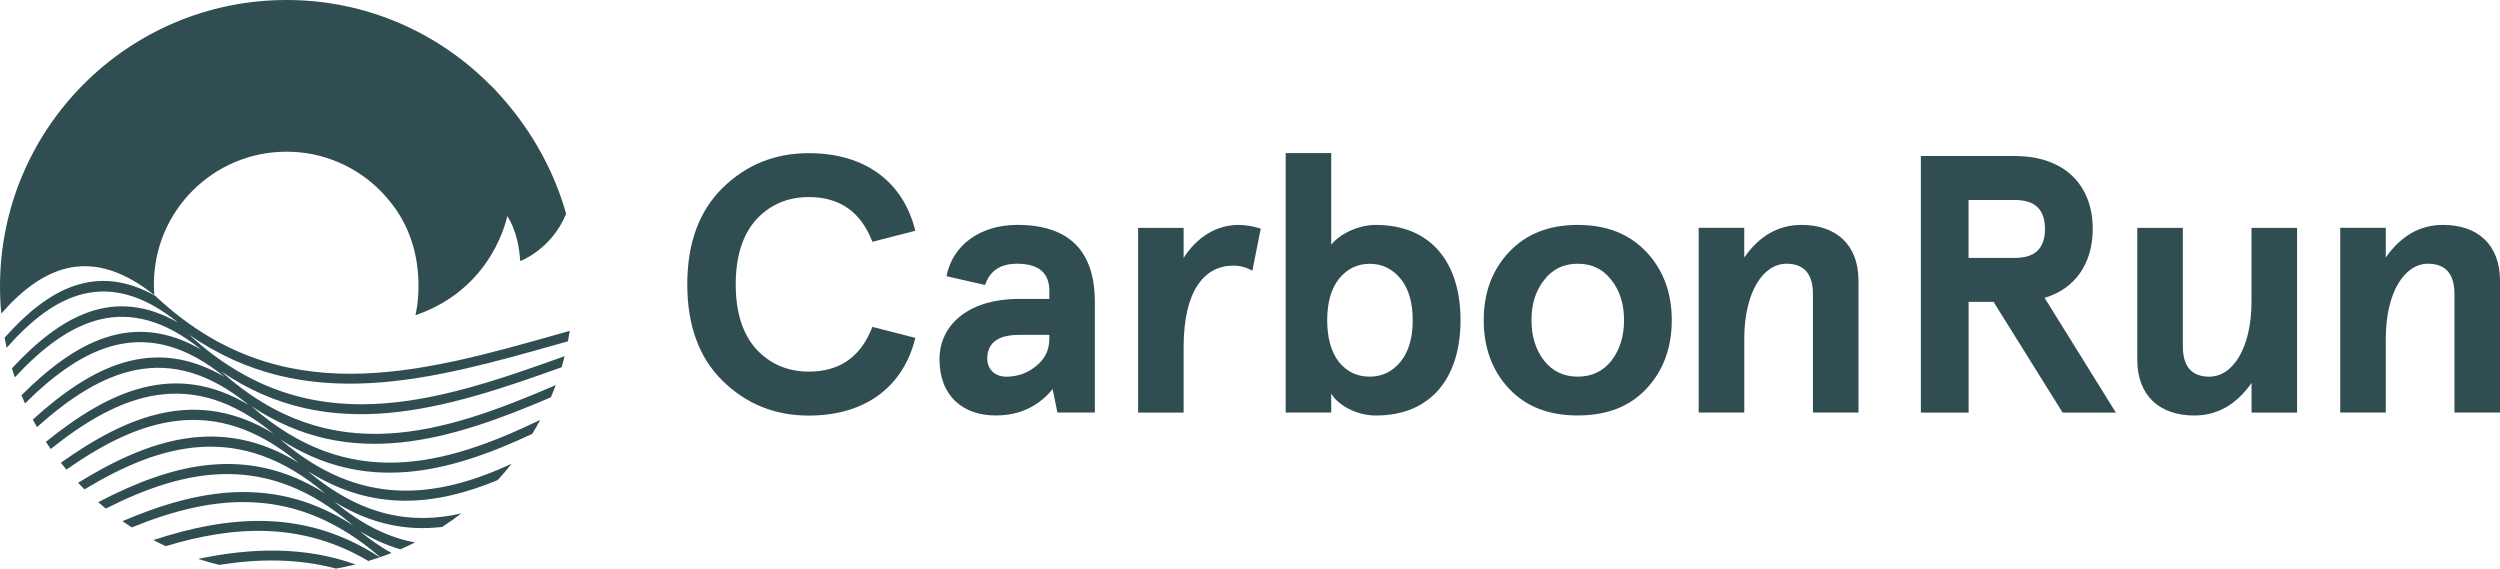 <?xml version="1.0"?>
<svg xmlns="http://www.w3.org/2000/svg" width="299" height="68" viewBox="0 0 299 68" fill="none">
<g clip-path="url(#clip0_1659_21)">
<path d="M18.569 35.384L18.459 35.296C18.424 34.869 18.406 34.438 18.406 33.998C18.406 25.239 25.507 18.143 34.272 18.143C38.74 18.143 42.771 19.996 45.651 22.972C46.092 23.434 46.511 23.918 46.9 24.429L46.996 24.552C51.517 30.547 49.687 37.7 49.687 37.7C59.078 34.495 60.661 25.846 60.661 25.846C60.661 25.846 61.993 27.558 62.218 31.229C62.218 31.229 65.98 29.829 67.709 25.564C66.113 19.895 63.105 14.877 59.236 10.771C59.033 10.555 58.826 10.339 58.614 10.128L58.601 10.141C52.395 3.882 43.79 0 34.276 0C15.345 0 0 15.335 0 34.253C0 35.345 0.053 36.428 0.154 37.493C5.28 31.674 11.067 29.341 18.569 35.384Z" fill="#304E52"/>
<path d="M18.349 64.589C18.834 64.844 19.323 65.086 19.822 65.32C27.968 62.864 36.045 62.366 44.054 67.093C44.518 66.957 44.976 66.807 45.431 66.653C36.464 60.821 27.444 61.613 18.349 64.589Z" fill="#304E52"/>
<path d="M66.854 41.124L67.925 40.82C68.005 40.407 68.08 39.993 68.146 39.57L66.73 39.971C49.978 44.707 33.451 49.377 18.578 35.389C11.494 31.405 5.765 34.517 0.551 40.389C0.622 40.794 0.706 41.194 0.794 41.595C6.612 34.997 13.038 31.925 21.299 38.58C13.598 34.196 7.278 37.752 1.425 44.056C1.535 44.416 1.645 44.777 1.769 45.134C8.239 38.179 15.235 34.68 24.061 41.811C15.874 37.083 9.02 40.847 2.567 47.273C2.704 47.603 2.845 47.929 2.99 48.25C10.061 41.243 17.594 37.554 26.861 45.077C18.296 40.054 10.952 43.818 3.926 50.174C4.089 50.482 4.252 50.781 4.424 51.085C12.085 44.223 20.126 40.569 29.737 48.422C20.863 43.127 13.056 46.736 5.491 52.841C5.677 53.127 5.871 53.418 6.065 53.699C14.286 47.141 22.812 43.69 32.692 51.846C23.58 46.305 15.341 49.619 7.278 55.346C7.494 55.623 7.714 55.896 7.939 56.164C16.69 50.046 25.666 46.952 35.745 55.376C26.469 49.619 17.841 52.502 9.338 57.74C9.589 58.008 9.845 58.273 10.105 58.528C19.337 52.964 28.718 50.38 38.912 59.034C29.561 53.105 20.625 55.434 11.746 60.06C12.041 60.319 12.346 60.575 12.654 60.825C22.292 55.953 32 54.021 42.211 62.833C32.913 56.802 23.783 58.435 14.648 62.331C15.014 62.586 15.389 62.837 15.764 63.079C25.613 59.065 35.449 57.942 45.47 66.636C45.925 66.481 46.379 66.31 46.825 66.138C45.585 65.451 44.319 64.584 43.036 63.528C44.681 64.527 46.295 65.236 47.887 65.698C48.478 65.443 49.065 65.165 49.639 64.879C46.52 64.303 43.309 62.78 39.983 59.998C44.416 62.749 48.703 63.524 52.894 63.017C53.679 62.511 54.437 61.974 55.174 61.402C49.264 62.771 43.199 61.763 36.816 56.345C44.606 61.283 52.104 60.491 59.523 57.419C60.101 56.794 60.657 56.142 61.186 55.469C52.166 59.633 43.062 60.782 33.517 52.546C43.693 59.144 53.666 56.569 63.66 51.89C63.991 51.344 64.304 50.79 64.604 50.222C53.136 55.751 41.726 58.836 30.068 48.58C41.893 56.424 53.829 52.665 65.888 47.52C66.091 47.04 66.28 46.556 66.461 46.063C52.942 51.89 39.595 56.226 26.447 44.421C39.569 53.33 53.277 48.906 67.171 43.923C67.299 43.483 67.423 43.043 67.533 42.599C52.131 48.131 36.944 53.18 22.631 40.037C36.53 49.698 51.597 45.438 66.858 41.124H66.854Z" fill="#304E52"/>
<path d="M23.699 66.847C24.532 67.115 25.375 67.353 26.235 67.56C30.937 66.811 35.59 66.781 40.182 68C40.976 67.863 41.757 67.696 42.528 67.507C36.349 65.311 30.064 65.513 23.703 66.842L23.699 66.847Z" fill="#304E52"/>
<path d="M109.475 27.602L104.336 28.918C102.973 25.366 100.472 23.57 96.737 23.57C94.231 23.57 92.123 24.446 90.456 26.247C88.832 28.042 87.994 30.631 87.994 34.007C87.994 37.383 88.828 39.966 90.456 41.767C92.123 43.562 94.236 44.443 96.737 44.443C100.472 44.443 102.973 42.647 104.336 39.095L109.475 40.411C108.024 46.331 103.414 49.703 96.737 49.703C92.652 49.703 89.225 48.298 86.415 45.539C83.606 42.779 82.199 38.919 82.199 34.011C82.199 29.103 83.606 25.243 86.415 22.483C89.225 19.723 92.652 18.319 96.737 18.319C103.414 18.319 108.028 21.695 109.475 27.611V27.602Z" fill="#304E52"/>
<path d="M121.635 26.898C117.198 26.898 113.903 29.354 113.202 33.034L117.815 34.086C118.384 32.378 119.659 31.542 121.635 31.542C124.229 31.542 125.499 32.638 125.499 34.786V35.749H121.807C116.183 35.749 112.364 38.597 112.364 42.981C112.364 47.365 115.173 49.689 119.086 49.689C121.895 49.689 124.18 48.637 125.896 46.533L126.465 49.337H130.946V36.141C130.946 29.962 127.828 26.894 121.635 26.894V26.898ZM125.503 40.49C125.503 41.85 124.974 42.946 123.92 43.778C122.91 44.61 121.723 45.05 120.36 45.05C118.909 45.05 118.076 44.086 118.076 42.902C118.076 41.018 119.35 40.054 121.856 40.054H125.503V40.494V40.49Z" fill="#304E52"/>
<path d="M141.563 41.498V49.346H136.116V27.25H141.563V30.846C143.142 28.346 145.515 26.902 148.108 26.902C148.942 26.902 149.82 27.034 150.79 27.343L149.78 32.382C149.123 31.986 148.333 31.77 147.495 31.77C144.024 31.77 141.563 34.794 141.563 41.502V41.498Z" fill="#304E52"/>
<path d="M164.574 26.898C162.421 26.898 160.225 27.994 159.215 29.266V18.306H153.767V49.342H159.215V47.062C159.92 48.334 162.073 49.694 164.574 49.694C171.075 49.694 174.679 45.266 174.679 38.298C174.679 31.33 171.075 26.902 164.574 26.902V26.898ZM167.516 43.25C166.55 44.434 165.319 45.046 163.824 45.046C162.329 45.046 161.102 44.478 160.137 43.294C159.215 42.11 158.734 40.446 158.734 38.298C158.734 36.15 159.215 34.526 160.137 33.346C161.102 32.162 162.333 31.55 163.824 31.55C165.315 31.55 166.55 32.162 167.516 33.346C168.482 34.53 168.962 36.194 168.962 38.298C168.962 40.402 168.477 42.066 167.516 43.25Z" fill="#304E52"/>
<path d="M196.913 30.142C194.893 27.994 192.172 26.898 188.7 26.898C185.229 26.898 182.508 27.994 180.483 30.142C178.463 32.29 177.453 35.006 177.453 38.294C177.453 41.582 178.463 44.341 180.483 46.489C182.503 48.637 185.229 49.689 188.7 49.689C192.172 49.689 194.893 48.637 196.913 46.489C198.933 44.341 199.943 41.582 199.943 38.294C199.943 35.006 198.933 32.29 196.913 30.142ZM192.741 43.118C191.731 44.39 190.412 45.046 188.7 45.046C186.989 45.046 185.67 44.39 184.66 43.118C183.65 41.802 183.165 40.182 183.165 38.294C183.165 36.405 183.65 34.786 184.66 33.514C185.67 32.197 186.989 31.542 188.7 31.542C190.412 31.542 191.731 32.197 192.741 33.514C193.751 34.786 194.236 36.405 194.236 38.294C194.236 40.182 193.751 41.802 192.741 43.118Z" fill="#304E52"/>
<path d="M203.163 49.342V27.246H208.611V30.798C210.41 28.21 212.695 26.898 215.465 26.898C219.549 26.898 222.275 29.222 222.275 33.562V49.342H216.828V35.182C216.828 32.77 215.774 31.542 213.665 31.542C210.856 31.542 208.615 34.962 208.615 40.53V49.342H203.168H203.163Z" fill="#304E52"/>
<path d="M244.536 35.622C248.228 34.526 250.292 31.458 250.292 27.382C250.292 22.122 246.909 18.658 240.937 18.658H229.734V49.346H235.446V36.106H238.432L246.689 49.346H253.058L244.536 35.626V35.622ZM240.977 30.846H235.441V23.918H240.977C243.394 23.918 244.576 25.058 244.576 27.382C244.576 29.706 243.389 30.846 240.977 30.846Z" fill="#304E52"/>
<path d="M274.732 27.25V49.346H269.285V45.794C267.485 48.382 265.2 49.694 262.43 49.694C258.346 49.694 255.62 47.37 255.62 43.03V27.25H261.068V41.41C261.068 43.822 262.122 45.05 264.23 45.05C267.04 45.05 269.28 41.63 269.28 36.062V27.25H274.728H274.732Z" fill="#304E52"/>
<path d="M279.893 49.342V27.246H285.34V30.798C287.14 28.21 289.424 26.898 292.194 26.898C296.279 26.898 299 29.222 299 33.562V49.342H293.553V35.182C293.553 32.77 292.499 31.542 290.39 31.542C287.581 31.542 285.34 34.962 285.34 40.53V49.342H279.893Z" fill="#304E52"/>
</g>
<defs>
<clipPath id="clip0_1659_21">
<rect width="299" height="68" fill="white"/>
</clipPath>
</defs>
</svg>
